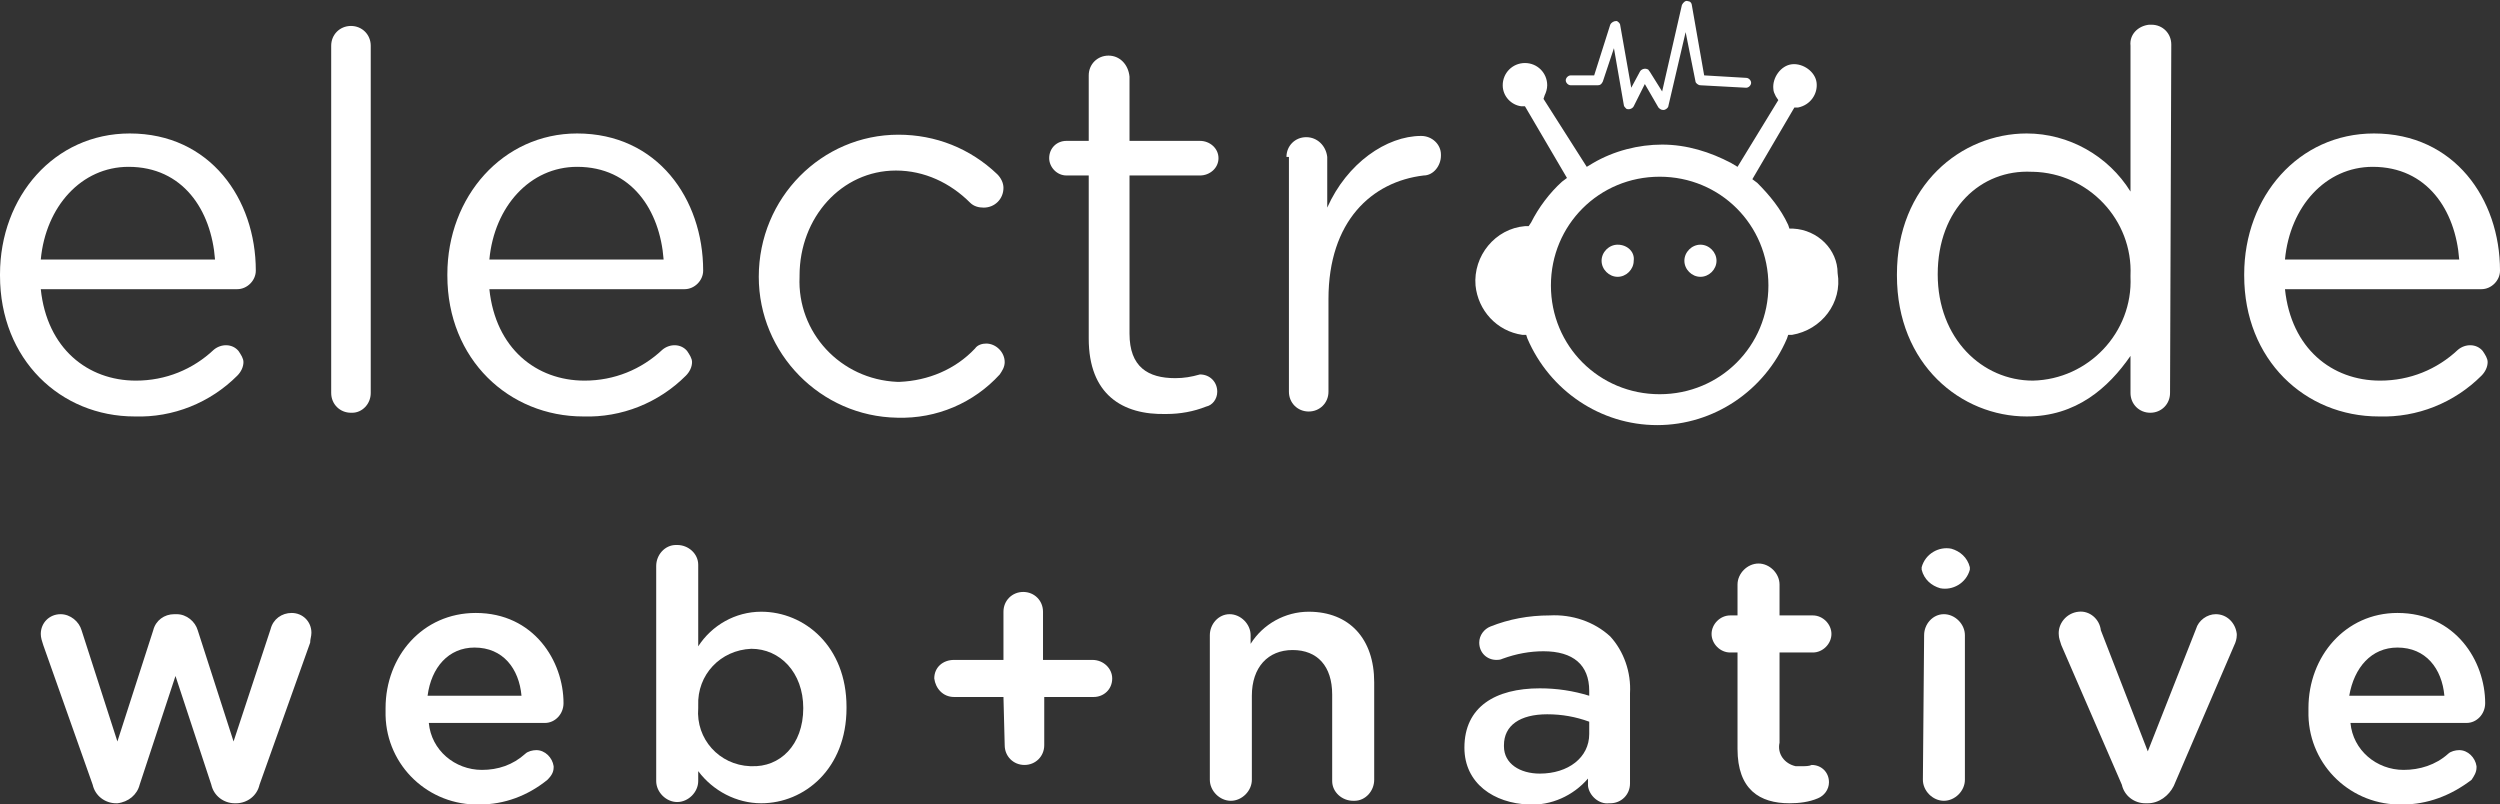 <?xml version="1.0" encoding="utf-8"?>
<!-- Generator: Adobe Illustrator 21.0.2, SVG Export Plug-In . SVG Version: 6.00 Build 0)  -->
<svg version="1.1" id="Layer_1" xmlns="http://www.w3.org/2000/svg" xmlns:xlink="http://www.w3.org/1999/xlink" x="0px" y="0px"
	 viewBox="0 0 202.3 65.1" style="enable-background:new 0 0 202.3 65.1;" xml:space="preserve">
<rect x="0" y="0" width="202.3" height="65.1" fill="#333333" stroke="none"/>
<style type="text/css">
	.st0{fill:#FFFFFF;}
</style>
<title>Asset 29</title>
<g id="Layer_2">
	<g id="Layer_2-2">
		<g id="Page-1">
			<g id="Desktop-HD">
				<g id="Top">
					<g id="electrode-logo">
						<g id="Group-3">
							<path id="Fill-1" class="st0" d="M134.6,8.9c-0.2,0-0.3-0.1-0.4-0.2l-1.1-1.9l-0.9,1.8c-0.1,0.2-0.4,0.3-0.6,0.2
								c-0.1-0.1-0.2-0.2-0.2-0.3l-0.8-4.6l-0.9,2.7c-0.1,0.2-0.2,0.3-0.4,0.3h-2.2c-0.2,0-0.4-0.2-0.4-0.4c0-0.2,0.2-0.4,0.4-0.4
								h1.9l1.3-4.1c0.1-0.2,0.3-0.3,0.5-0.3c0.1,0,0.3,0.2,0.3,0.3l0.9,5.1l0.7-1.3c0.1-0.2,0.4-0.3,0.6-0.2c0.1,0,0.1,0.1,0.2,0.2
								l1,1.6l1.6-7c0.1-0.2,0.3-0.4,0.5-0.3c0.2,0,0.3,0.2,0.3,0.3l1,5.7l3.4,0.2c0.2,0,0.4,0.2,0.4,0.4c0,0.2-0.2,0.4-0.4,0.4l0,0
								l-3.7-0.2c-0.2,0-0.4-0.2-0.4-0.3l-0.8-4L135,8.6C135,8.7,134.8,8.9,134.6,8.9L134.6,8.9"/>
						</g>
						<g id="Group-6">
							<g>
								<path id="Fill-4" class="st0" d="M134.3,31.9c-4.9,0-8.8-3.9-8.8-8.8s3.9-8.8,8.8-8.8s8.8,3.9,8.8,8.8
									S139.2,31.9,134.3,31.9L134.3,31.9 M145.1,18.5h-0.3l-0.1-0.3c-0.6-1.3-1.5-2.4-2.5-3.4l-0.4-0.3l3.4-5.8h0.3
									c1-0.2,1.6-1.1,1.5-2s-1.1-1.6-2-1.5s-1.6,1.1-1.5,2c0,0.2,0.1,0.4,0.2,0.6l0.2,0.3l-3.3,5.4l-0.5-0.3
									c-1.7-0.9-3.6-1.5-5.6-1.5l0,0c-1.9,0-3.9,0.5-5.6,1.5l-0.5,0.3L124.9,8l0.1-0.3c0.1-0.2,0.2-0.5,0.2-0.8
									c0-1-0.8-1.8-1.8-1.8s-1.8,0.8-1.8,1.8c0,0.9,0.7,1.6,1.5,1.7h0.3l3.4,5.8l-0.4,0.3c-1,0.9-1.9,2.1-2.5,3.3l-0.2,0.3h-0.3
									c-2.4,0.2-4.2,2.4-4,4.8c0.2,2,1.7,3.7,3.8,4h0.3l0.1,0.3c1.8,4.2,5.9,7,10.5,7l0,0c4.6,0,8.7-2.8,10.5-7l0.1-0.3h0.3
									c2.4-0.4,4.1-2.6,3.7-5C148.7,20.2,147.1,18.6,145.1,18.5"/>
							</g>
						</g>
						<path id="Fill-7" class="st0" d="M138.9,21.1c0,0.7-0.6,1.3-1.3,1.3c-0.7,0-1.3-0.6-1.3-1.3c0-0.7,0.6-1.3,1.3-1.3
							S138.9,20.4,138.9,21.1C138.9,21.1,138.9,21.1,138.9,21.1"/>
						<path id="Fill-9" class="st0" d="M132.2,21.1c0,0.7-0.6,1.3-1.3,1.3c-0.7,0-1.3-0.6-1.3-1.3s0.6-1.3,1.3-1.3c0,0,0,0,0,0
							C131.7,19.8,132.3,20.4,132.2,21.1C132.3,21.1,132.3,21.1,132.2,21.1"/>
						<g id="Group-13">
							<g>
								<path id="Fill-11" class="st0" d="M17.4,21c-0.3-4-2.6-7.5-7-7.5c-3.8,0-6.7,3.2-7.1,7.5H17.4z M10.9,33.7
									C4.9,33.7,0,29.1,0,22.3v-0.1c0-6.3,4.4-11.4,10.5-11.4c6.5,0,10.2,5.3,10.2,11.1c0,0.8-0.7,1.5-1.5,1.5c0,0,0,0,0,0H3.3
									c0.5,4.8,3.8,7.4,7.7,7.4c2.4,0,4.6-0.9,6.3-2.5c0.6-0.5,1.5-0.5,2,0.1c0.2,0.3,0.4,0.6,0.4,0.9c0,0.4-0.2,0.8-0.5,1.1
									C17,32.6,14,33.8,10.9,33.7L10.9,33.7z"/>
							</g>
						</g>
						<path id="Fill-14" class="st0" d="M26.8,3.7c0-0.9,0.7-1.6,1.6-1.6S30,2.8,30,3.7v28.1c0,0.9-0.7,1.6-1.5,1.6c0,0-0.1,0-0.1,0
							c-0.9,0-1.6-0.7-1.6-1.6c0,0,0,0,0,0L26.8,3.7z"/>
						<path id="Fill-16" class="st0" d="M53.7,21c-0.3-4-2.6-7.5-7-7.5c-3.8,0-6.7,3.2-7.1,7.5H53.7z M47.2,33.7
							c-6,0-11-4.6-11-11.4v-0.1c0-6.3,4.5-11.4,10.5-11.4c6.5,0,10.2,5.3,10.2,11.1c0,0.8-0.7,1.5-1.5,1.5c0,0,0,0,0,0H39.6
							c0.5,4.8,3.8,7.4,7.7,7.4c2.4,0,4.6-0.9,6.3-2.5c0.6-0.5,1.5-0.5,2,0.1c0.2,0.3,0.4,0.6,0.4,0.9c0,0.4-0.2,0.8-0.5,1.1
							C53.3,32.6,50.3,33.8,47.2,33.7L47.2,33.7z"/>
						<path id="Fill-18" class="st0" d="M61.4,22.4L61.4,22.4c0-6.4,5.1-11.5,11.3-11.5c3,0,5.8,1.1,8,3.2c0.3,0.3,0.5,0.7,0.5,1.1
							c0,0.9-0.7,1.6-1.6,1.6l0,0c-0.4,0-0.8-0.1-1.1-0.4c-1.6-1.6-3.7-2.6-6-2.6c-4.4,0-7.8,3.8-7.8,8.5v0.1
							c-0.2,4.5,3.3,8.3,7.9,8.5c0.1,0,0.1,0,0.2,0c2.3-0.1,4.5-1,6.1-2.7c0.2-0.3,0.6-0.4,0.9-0.4c0.8,0,1.5,0.7,1.5,1.5
							c0,0.4-0.2,0.7-0.4,1c-2.1,2.3-5.1,3.6-8.3,3.5C66.4,33.7,61.4,28.6,61.4,22.4C61.4,22.4,61.4,22.4,61.4,22.4"/>
						<path id="Fill-20" class="st0" d="M88.1,27.4V14.2h-1.8c-0.8,0-1.4-0.7-1.4-1.4c0-0.8,0.6-1.4,1.4-1.4h1.8V6.1
							c0-0.9,0.7-1.6,1.6-1.6c0,0,0,0,0,0c0.9,0,1.6,0.7,1.7,1.7v5.2h5.7c0.8,0,1.5,0.6,1.5,1.4c0,0.8-0.7,1.4-1.5,1.4h-5.7V27
							c0,2.7,1.5,3.6,3.7,3.6c0.7,0,1.3-0.1,2-0.3c0.8,0,1.4,0.6,1.4,1.4c0,0.6-0.4,1.1-0.9,1.2c-1,0.4-2.1,0.6-3.2,0.6
							C90.8,33.6,88.1,31.9,88.1,27.4"/>
						<path id="Fill-22" class="st0" d="M104.1,12.7c0-0.9,0.7-1.6,1.6-1.6c0.9,0,1.6,0.7,1.7,1.6c0,0,0,0,0,0v4.1
							c1.6-3.6,4.8-5.8,7.6-5.8c0.9,0,1.6,0.7,1.6,1.5c0,0,0,0.1,0,0.1c0,0.8-0.6,1.6-1.4,1.6c-4.2,0.5-7.7,3.7-7.7,10v7.5
							c0,0.9-0.7,1.6-1.6,1.6c-0.9,0-1.6-0.7-1.6-1.6V12.7z"/>
						<path id="Fill-24" class="st0" d="M156.8,22.2L156.8,22.2c0,5.2,3.6,8.6,7.7,8.6c4.5-0.1,8.1-3.9,7.9-8.4c0,0,0,0,0,0v-0.1
							c0.2-4.5-3.4-8.3-7.9-8.4c0,0-0.1,0-0.1,0C160.3,13.7,156.8,16.9,156.8,22.2z M175.6,31.8c0,0.9-0.7,1.6-1.6,1.6
							c-0.9,0-1.6-0.7-1.6-1.6v-3c-1.8,2.6-4.4,4.9-8.4,4.9c-5.3,0-10.5-4.2-10.5-11.4v-0.1c0-7.2,5.2-11.4,10.5-11.4
							c3.4,0,6.6,1.8,8.4,4.7V3.7c-0.1-0.9,0.6-1.6,1.5-1.7c0.1,0,0.1,0,0.2,0c0.9,0,1.6,0.7,1.6,1.6c0,0,0,0,0,0L175.6,31.8z"/>
						<path id="Fill-26" class="st0" d="M199,21c-0.3-4-2.6-7.5-7-7.5c-3.8,0-6.7,3.2-7.1,7.5H199z M192.5,33.7
							c-6,0-10.9-4.6-10.9-11.4v-0.1c0-6.3,4.4-11.4,10.5-11.4c6.5,0,10.2,5.3,10.2,11.1c0,0.8-0.7,1.5-1.5,1.5c0,0,0,0,0,0h-15.9
							c0.5,4.8,3.8,7.4,7.7,7.4c2.4,0,4.6-0.9,6.3-2.5c0.6-0.5,1.5-0.5,2,0.1c0.2,0.3,0.4,0.6,0.4,0.9c0,0.4-0.2,0.8-0.5,1.1
							C198.6,32.6,195.6,33.8,192.5,33.7L192.5,33.7z"/>
					</g>
				</g>
			</g>
		</g>
		<path class="st0" d="M7.5,63.5l-4-11.3c-0.1-0.3-0.2-0.6-0.2-0.9c0-0.9,0.7-1.6,1.6-1.6c0,0,0,0,0,0c0.8,0,1.5,0.6,1.7,1.3l2.9,9
			l2.9-9c0.2-0.8,0.9-1.3,1.7-1.3h0.2c0.8,0,1.5,0.6,1.7,1.3l2.9,9l3-9.1c0.2-0.8,0.9-1.3,1.7-1.3c0.9,0,1.6,0.7,1.6,1.6
			c0,0,0,0,0,0c0,0.3-0.1,0.5-0.1,0.8L21,63.5c-0.2,0.9-1,1.5-1.9,1.5H19c-0.9,0-1.7-0.6-1.9-1.5l-2.9-8.8l-2.9,8.8
			c-0.2,0.8-0.9,1.4-1.8,1.5H9.4C8.5,65,7.7,64.4,7.5,63.5z"/>
		<path class="st0" d="M38.8,65.1c-4.1,0.1-7.5-3.1-7.6-7.2c0-0.2,0-0.3,0-0.5v-0.1c0-4.2,3-7.7,7.3-7.7c4.7,0,7.1,3.9,7.1,7.3
			c0,0.9-0.7,1.6-1.5,1.6c0,0,0,0-0.1,0h-9.3c0.2,2.2,2.1,3.8,4.3,3.8c1.3,0,2.5-0.4,3.5-1.3c0.2-0.2,0.6-0.3,0.9-0.3
			c0.7,0,1.3,0.6,1.4,1.3c0,0,0,0,0,0.1c0,0.4-0.2,0.7-0.5,1C42.7,64.4,40.8,65.1,38.8,65.1z M42.2,56.3c-0.2-2.2-1.5-3.9-3.8-3.9
			c-2.1,0-3.5,1.6-3.8,3.9H42.2z"/>
		<path class="st0" d="M53.1,45.8c0-0.9,0.7-1.7,1.6-1.7c0,0,0,0,0.1,0c0.9,0,1.7,0.7,1.7,1.6c0,0,0,0,0,0v6.6
			c1.1-1.7,3-2.8,5.1-2.8c3.5,0,6.9,2.8,6.9,7.7v0.1c0,4.9-3.4,7.7-6.9,7.7c-2,0-3.9-1-5.1-2.6v0.8c0,0.9-0.8,1.7-1.7,1.7
			s-1.7-0.8-1.7-1.7V45.8z M65,57.3L65,57.3c0-2.9-1.9-4.8-4.2-4.8c-2.5,0.1-4.4,2.1-4.3,4.6c0,0,0,0.1,0,0.1v0.1
			c-0.2,2.5,1.7,4.6,4.2,4.7c0,0,0.1,0,0.1,0C63.1,62.1,65,60.3,65,57.3z"/>
		<path class="st0" d="M81.2,56.4h-4c-0.9,0-1.5-0.7-1.6-1.5c0,0,0,0,0,0c0-0.9,0.7-1.5,1.6-1.5h4v-3.9c0-0.9,0.7-1.6,1.6-1.6
			c0,0,0,0,0,0c0.9,0,1.6,0.7,1.6,1.6v3.9h4c0.9,0,1.6,0.7,1.6,1.5c0,0,0,0,0,0c0,0.9-0.7,1.5-1.5,1.5c0,0,0,0,0,0h-4v3.9
			c0,0.9-0.7,1.6-1.6,1.6c-0.9,0-1.6-0.7-1.6-1.6c0,0,0,0,0,0L81.2,56.4z"/>
		<path class="st0" d="M97.9,51.4c0-0.9,0.7-1.7,1.6-1.7c0,0,0,0,0,0c0.9,0,1.7,0.8,1.7,1.7c0,0,0,0,0,0v0.7c1-1.6,2.8-2.6,4.7-2.6
			c3.3,0,5.3,2.2,5.3,5.7v7.9c0,0.9-0.7,1.7-1.6,1.7c0,0,0,0-0.1,0c-0.9,0-1.7-0.7-1.7-1.6c0,0,0,0,0-0.1v-6.9
			c0-2.3-1.2-3.6-3.2-3.6s-3.3,1.4-3.3,3.7v6.8c0,0.9-0.8,1.7-1.7,1.7c-0.9,0-1.7-0.8-1.7-1.7l0,0L97.9,51.4z"/>
		<path class="st0" d="M118.5,60.5L118.5,60.5c0-3.3,2.5-4.8,6.1-4.8c1.4,0,2.7,0.2,4,0.6v-0.4c0-2.1-1.3-3.2-3.7-3.2
			c-1.1,0-2.2,0.2-3.3,0.6c-0.2,0.1-0.4,0.1-0.5,0.1c-0.8,0-1.4-0.6-1.4-1.4c0,0,0,0,0,0c0-0.6,0.4-1.1,0.9-1.3
			c1.5-0.6,3.1-0.9,4.8-0.9c1.8-0.1,3.6,0.5,4.9,1.7c1.1,1.2,1.7,2.9,1.6,4.6v7.3c0,0.9-0.7,1.6-1.6,1.6c0,0,0,0-0.1,0
			c-0.8,0.1-1.6-0.6-1.7-1.4c0,0,0,0,0,0v-0.6c-1.2,1.4-3,2.2-4.8,2.1C120.9,65,118.5,63.4,118.5,60.5z M128.6,59.4v-1
			c-1.1-0.4-2.2-0.6-3.4-0.6c-2.2,0-3.5,0.9-3.5,2.5v0.1c0,1.4,1.3,2.2,2.9,2.2C126.9,62.6,128.6,61.3,128.6,59.4L128.6,59.4z"/>
		<path class="st0" d="M140.6,60.6v-7.8H140c-0.8,0-1.5-0.7-1.5-1.5c0-0.8,0.7-1.5,1.5-1.5h0.6v-2.5c0-0.9,0.8-1.7,1.7-1.7
			c0.9,0,1.7,0.8,1.7,1.7v2.5h2.7c0.8,0,1.5,0.7,1.5,1.5c0,0.8-0.7,1.5-1.5,1.5c0,0,0,0,0,0H144v7.3c-0.2,0.9,0.4,1.7,1.3,1.9
			c0.2,0,0.4,0,0.5,0c0.3,0,0.6,0,0.8-0.1c0.8,0,1.4,0.6,1.4,1.4c0,0.6-0.4,1.1-0.9,1.3c-0.7,0.3-1.5,0.4-2.3,0.4
			C142.4,65,140.6,63.9,140.6,60.6z"/>
		<path class="st0" d="M155.5,45.9c0.3-1.1,1.4-1.7,2.4-1.5c0.7,0.2,1.3,0.7,1.5,1.5v0.2c-0.3,1.1-1.4,1.7-2.4,1.5
			c-0.7-0.2-1.3-0.7-1.5-1.5V45.9z M155.7,51.4c0-0.9,0.7-1.7,1.6-1.7c0,0,0,0,0,0c0.9,0,1.7,0.8,1.7,1.7c0,0,0,0,0,0v11.7
			c0,0.9-0.8,1.7-1.7,1.7c-0.9,0-1.7-0.8-1.7-1.7L155.7,51.4z"/>
		<path class="st0" d="M173.8,65h-0.2c-0.9,0-1.7-0.6-1.9-1.5l-4.9-11.3c-0.1-0.3-0.2-0.6-0.2-0.8c-0.1-0.9,0.6-1.8,1.6-1.9
			c0.9-0.1,1.7,0.6,1.8,1.5l3.8,9.8l3.9-9.9c0.2-0.7,0.9-1.2,1.6-1.2c0.9,0,1.6,0.7,1.7,1.6c0,0,0,0,0,0.1c0,0.3-0.1,0.6-0.2,0.8
			l-4.9,11.4C175.5,64.4,174.7,65,173.8,65z"/>
		<path class="st0" d="M194.4,65.1c-4.1,0.1-7.5-3.1-7.6-7.2c0-0.2,0-0.3,0-0.5v-0.1c0-4.2,3-7.7,7.2-7.7c4.7,0,7.1,3.9,7.1,7.3
			c0,0.9-0.7,1.6-1.5,1.6c0,0,0,0-0.1,0h-9.3c0.2,2.2,2.1,3.8,4.3,3.8c1.3,0,2.6-0.4,3.6-1.3c0.2-0.2,0.6-0.3,0.9-0.3
			c0.7,0,1.3,0.6,1.4,1.3c0,0,0,0,0,0.1c0,0.4-0.2,0.7-0.4,1C198.3,64.4,196.4,65.1,194.4,65.1z M197.8,56.3
			c-0.2-2.2-1.5-3.9-3.8-3.9c-2.1,0-3.5,1.6-3.9,3.9H197.8z"/>
	</g>
</g>
</svg>
